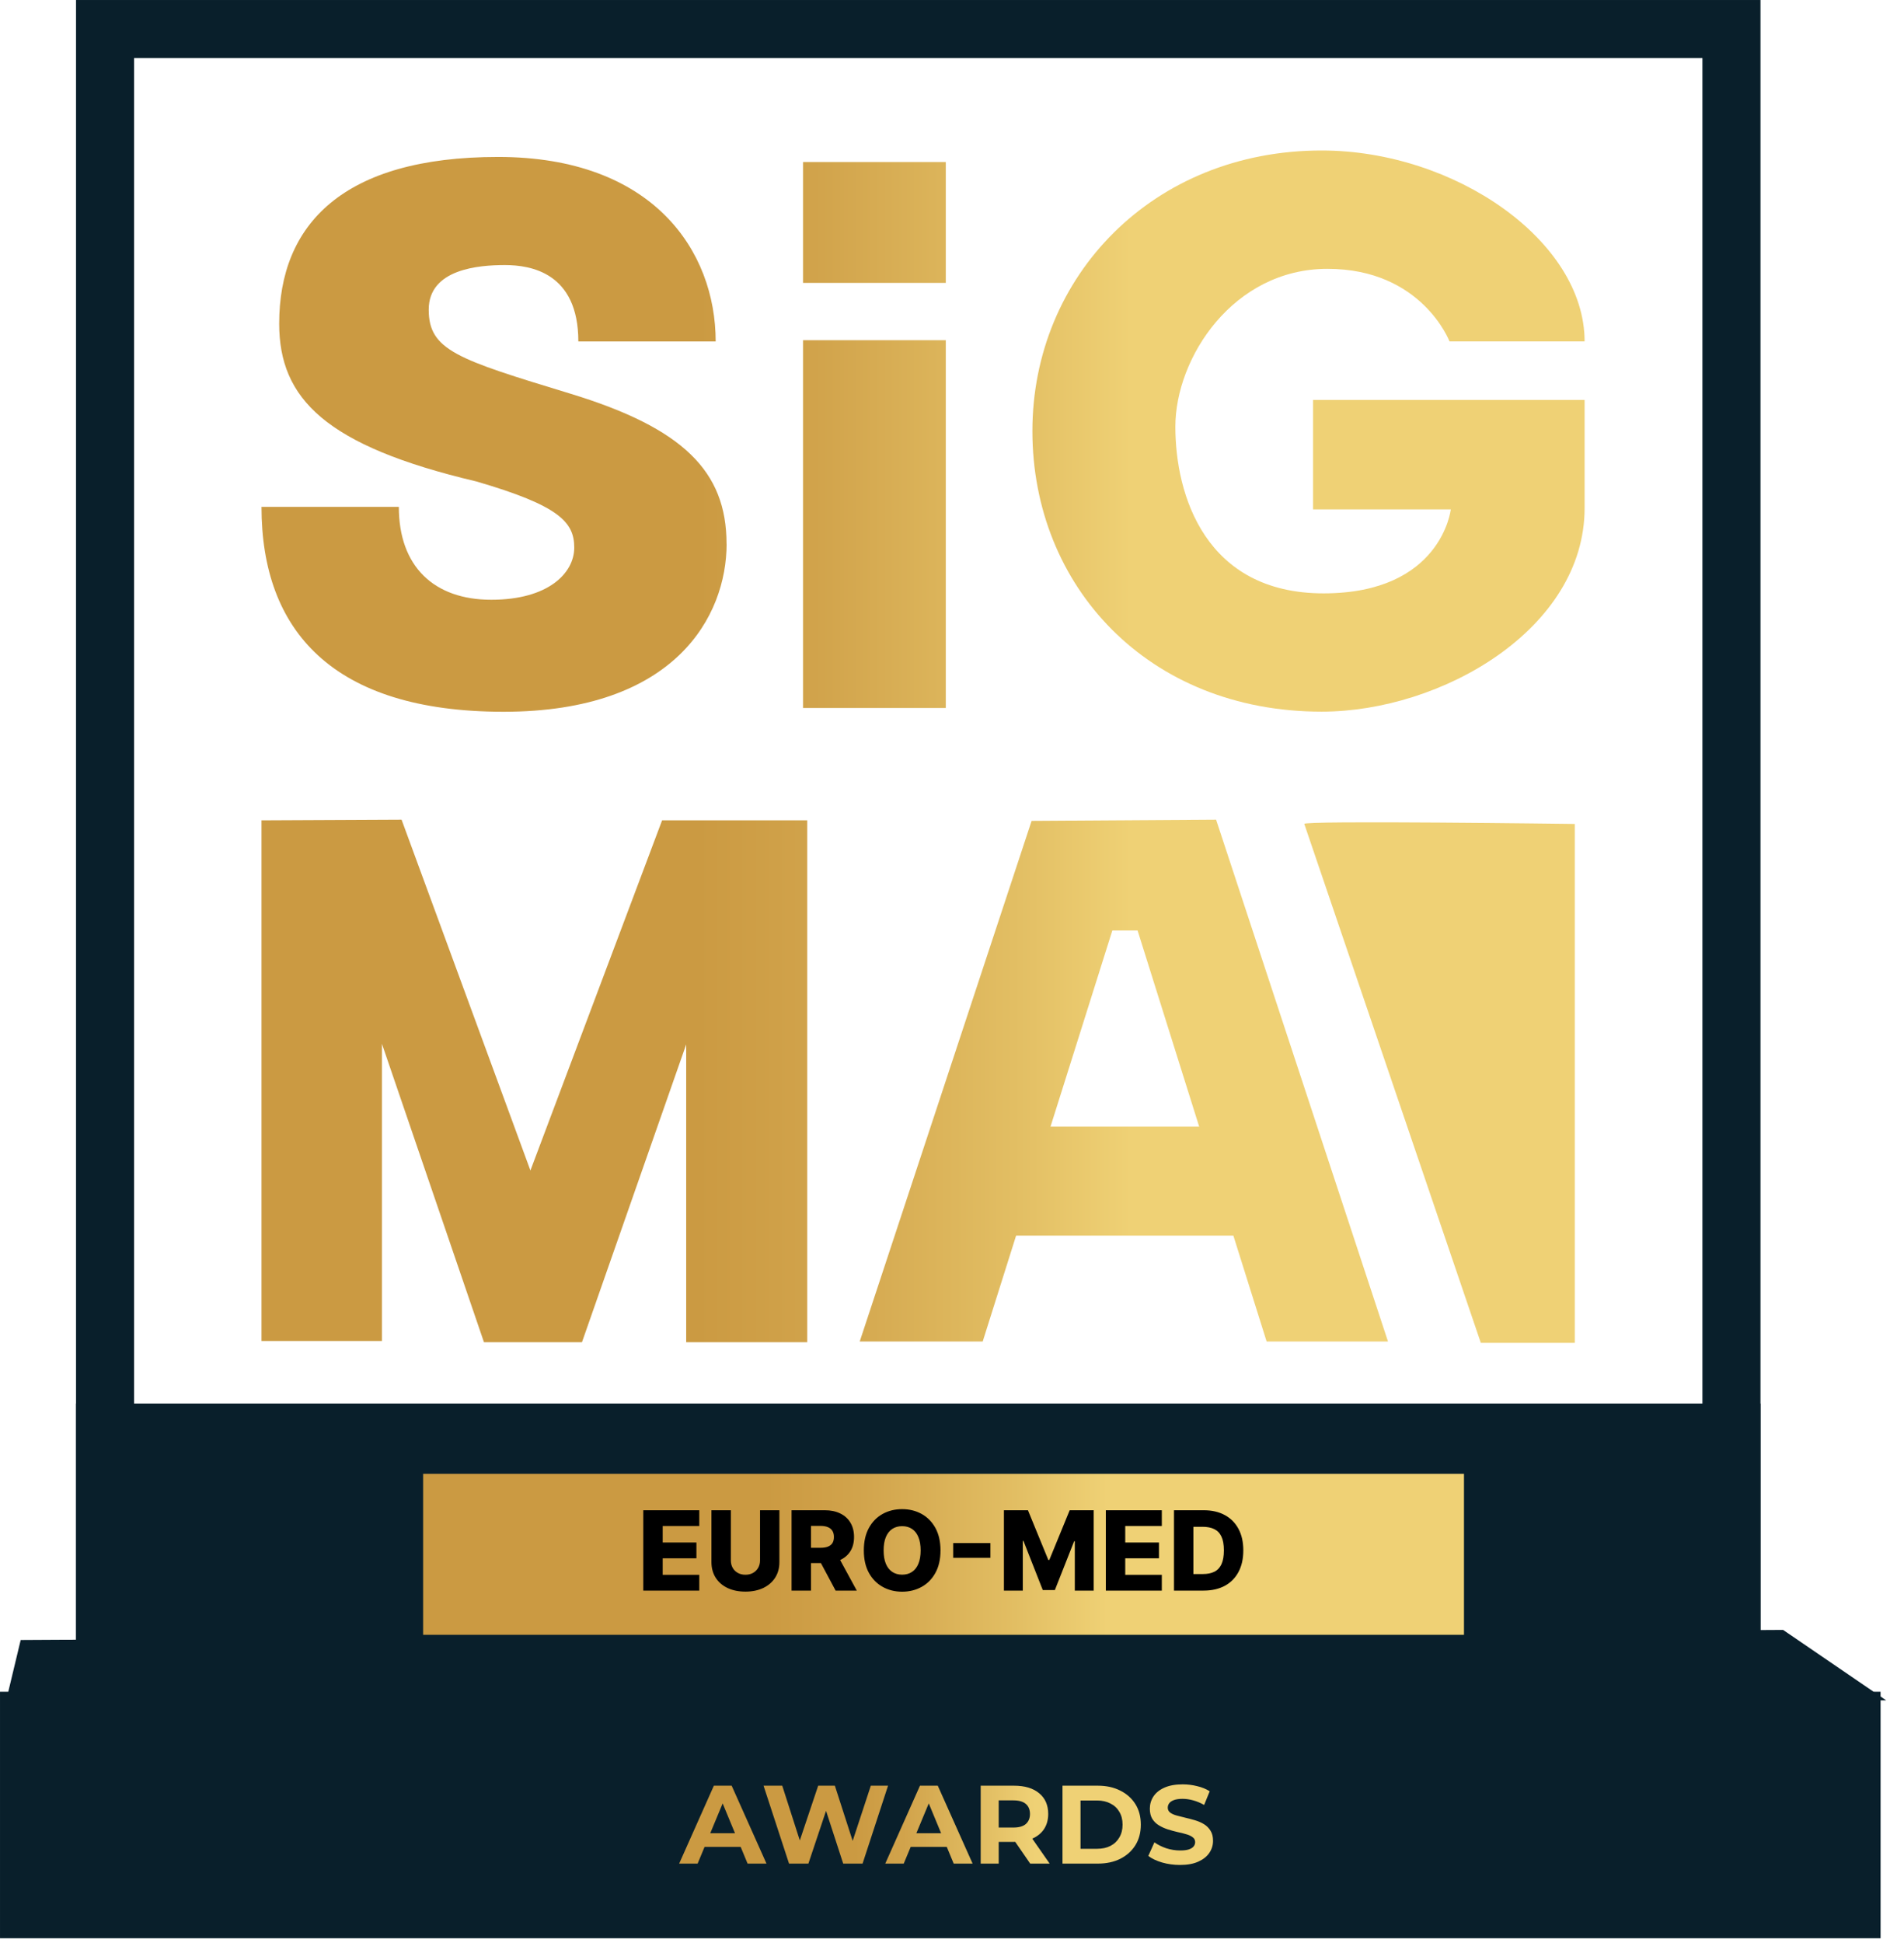<svg width="100" height="102" viewBox="0 0 100 102" fill="none" xmlns="http://www.w3.org/2000/svg">
<path d="M68.503 43.254L77.773 70.492H82.709V43.254C82.709 43.254 68.322 43.062 68.503 43.254Z" fill="url(#paint0_linear_16_13)"/>
<path d="M42.395 43.065H34.774L27.858 61.446L21.091 43.03L13.734 43.065V70.397H20.06V54.796L25.418 70.46H30.566L36.039 54.828V70.46H42.395V43.065Z" fill="url(#paint1_linear_16_13)"/>
<path d="M63.871 43.03L54.181 43.093L45.153 70.425H51.612L53.367 64.864H64.777L66.525 70.425H72.899L63.871 43.03ZM55.175 59.141L58.421 48.847H59.747L62.981 59.141H55.175Z" fill="url(#paint2_linear_16_13)"/>
<path d="M38.158 28.546C38.158 24.738 35.873 22.468 29.945 20.663C24.018 18.857 22.517 18.392 22.517 16.254C22.517 14.116 25.159 13.915 26.518 13.915C27.878 13.915 30.375 14.317 30.375 17.925H37.588C37.588 13.181 34.302 8.239 26.159 8.239C18.017 8.239 14.663 11.777 14.663 16.989C14.663 20.929 17.09 23.403 25.018 25.274C29.375 26.543 30.16 27.412 30.16 28.747C30.16 30.081 28.804 31.485 25.803 31.485C22.803 31.485 20.947 29.748 20.947 26.609H13.734C13.734 33.089 17.446 37.365 26.448 37.365C35.45 37.365 38.162 32.354 38.162 28.546H38.158Z" fill="url(#paint3_linear_16_13)"/>
<path d="M49.674 8.506H42.176V14.851H49.674V8.506Z" fill="url(#paint4_linear_16_13)"/>
<path d="M49.674 17.859H42.176V37.167H49.674V17.859Z" fill="url(#paint5_linear_16_13)"/>
<path d="M83.225 26.675V20.995H68.964V26.741H76.197C76.197 26.741 75.714 31.149 69.514 31.149C63.314 31.149 61.731 26.006 61.731 22.399C61.731 18.791 64.761 14.113 69.721 14.113C74.681 14.113 76.129 17.922 76.129 17.922H83.225C83.225 12.644 76.404 7.9 69.412 7.9C60.559 7.9 54.223 14.494 54.223 22.63C54.223 30.765 60.287 37.359 69.412 37.359C75.714 37.359 83.225 33.017 83.225 26.669V26.675Z" fill="url(#paint6_linear_16_13)"/>
<rect x="5.517" y="1.525" width="85.421" height="84.364" stroke="#091F2B" stroke-width="3.049"/>
<rect x="0.102" y="88.912" width="98.566" height="12.737" fill="#091F2B" stroke="#091F2B" stroke-width="0.203"/>
<path d="M98.736 89.161L0.424 89.291L1.167 86.194L93.62 85.666L98.736 89.161Z" fill="#091F2B" stroke="#091F2B" stroke-width="0.203"/>
<rect x="3.992" y="73.681" width="88.47" height="12.676" fill="#091F2B"/>
<rect x="22.223" y="77.37" width="54.667" height="8.451" fill="url(#paint7_linear_16_13)"/>
<path d="M33.786 83.5V79.282H36.727V80.11H34.806V80.975H36.577V81.805H34.806V82.672H36.727V83.5H33.786ZM39.918 79.282H40.935V82.003C40.935 82.317 40.86 82.591 40.711 82.824C40.561 83.056 40.352 83.236 40.084 83.364C39.817 83.49 39.506 83.554 39.151 83.554C38.793 83.554 38.48 83.49 38.212 83.364C37.944 83.236 37.736 83.056 37.588 82.824C37.44 82.591 37.366 82.317 37.366 82.003V79.282H38.385V81.914C38.385 82.06 38.417 82.189 38.48 82.303C38.544 82.417 38.634 82.507 38.75 82.571C38.865 82.636 38.999 82.668 39.151 82.668C39.304 82.668 39.437 82.636 39.551 82.571C39.666 82.507 39.756 82.417 39.821 82.303C39.885 82.189 39.918 82.06 39.918 81.914V79.282ZM41.574 83.5V79.282H43.316C43.632 79.282 43.905 79.339 44.134 79.453C44.365 79.565 44.543 79.727 44.668 79.939C44.793 80.149 44.855 80.398 44.855 80.686C44.855 80.979 44.791 81.228 44.663 81.432C44.536 81.635 44.355 81.79 44.12 81.898C43.885 82.003 43.607 82.056 43.286 82.056H42.184V81.253H43.096C43.25 81.253 43.378 81.233 43.481 81.193C43.586 81.152 43.665 81.09 43.718 81.008C43.772 80.924 43.798 80.817 43.798 80.686C43.798 80.556 43.772 80.448 43.718 80.363C43.665 80.277 43.586 80.212 43.481 80.169C43.377 80.126 43.248 80.104 43.096 80.104H42.594V83.5H41.574ZM43.949 81.572L44.999 83.5H43.887L42.857 81.572H43.949ZM49.396 81.391C49.396 81.855 49.306 82.248 49.128 82.571C48.949 82.894 48.708 83.139 48.403 83.306C48.099 83.474 47.759 83.558 47.381 83.558C47.002 83.558 46.661 83.473 46.358 83.304C46.054 83.135 45.813 82.89 45.635 82.569C45.458 82.246 45.369 81.854 45.369 81.391C45.369 80.927 45.458 80.533 45.635 80.211C45.813 79.888 46.054 79.643 46.358 79.475C46.661 79.308 47.002 79.224 47.381 79.224C47.759 79.224 48.099 79.308 48.403 79.475C48.708 79.643 48.949 79.888 49.128 80.211C49.306 80.533 49.396 80.927 49.396 81.391ZM48.353 81.391C48.353 81.116 48.314 80.884 48.236 80.695C48.159 80.505 48.048 80.362 47.902 80.264C47.758 80.167 47.584 80.118 47.381 80.118C47.179 80.118 47.006 80.167 46.86 80.264C46.715 80.362 46.603 80.505 46.524 80.695C46.447 80.884 46.409 81.116 46.409 81.391C46.409 81.665 46.447 81.898 46.524 82.087C46.603 82.277 46.715 82.42 46.86 82.517C47.006 82.615 47.179 82.664 47.381 82.664C47.584 82.664 47.758 82.615 47.902 82.517C48.048 82.42 48.159 82.277 48.236 82.087C48.314 81.898 48.353 81.665 48.353 81.391ZM52.016 81.004V81.778H50.063V81.004H52.016ZM52.727 79.282H53.989L55.06 81.894H55.11L56.181 79.282H57.443V83.5H56.45V80.909H56.415L55.402 83.473H54.768L53.754 80.894H53.719V83.5H52.727V79.282ZM58.079 83.5V79.282H61.02V80.11H59.099V80.975H60.87V81.805H59.099V82.672H61.02V83.5H58.079ZM63.218 83.5H61.659V79.282H63.216C63.646 79.282 64.016 79.366 64.326 79.535C64.638 79.703 64.878 79.944 65.047 80.26C65.216 80.575 65.3 80.951 65.3 81.389C65.3 81.828 65.216 82.206 65.047 82.522C64.879 82.838 64.64 83.08 64.328 83.249C64.016 83.416 63.646 83.5 63.218 83.5ZM62.678 82.631H63.179C63.415 82.631 63.615 82.591 63.778 82.511C63.943 82.43 64.067 82.299 64.151 82.118C64.236 81.935 64.279 81.692 64.279 81.389C64.279 81.085 64.236 80.844 64.151 80.664C64.066 80.483 63.94 80.352 63.774 80.272C63.609 80.192 63.406 80.151 63.164 80.151H62.678V82.631Z" fill="black"/>
<path d="M35.67 97.832L37.493 93.742H38.428L40.257 97.832H39.264L37.768 94.221H38.142L36.64 97.832H35.67ZM36.582 96.956L36.833 96.237H38.937L39.194 96.956H36.582ZM41.441 97.832L40.103 93.742H41.084L42.247 97.365H41.756L42.972 93.742H43.848L45.017 97.365H44.544L45.736 93.742H46.641L45.303 97.832H44.286L43.252 94.654H43.521L42.458 97.832H41.441ZM46.495 97.832L48.318 93.742H49.253L51.082 97.832H50.089L48.593 94.221H48.967L47.465 97.832H46.495ZM47.407 96.956L47.658 96.237H49.762L50.019 96.956H47.407ZM51.507 97.832V93.742H53.254C53.822 93.742 54.265 93.875 54.58 94.14C54.896 94.401 55.053 94.763 55.053 95.226C55.053 95.53 54.981 95.793 54.837 96.015C54.693 96.233 54.489 96.401 54.224 96.518C53.959 96.635 53.643 96.693 53.277 96.693H52.032L52.453 96.278V97.832H51.507ZM54.107 97.832L53.084 96.348H54.095L55.129 97.832H54.107ZM52.453 96.383L52.032 95.939H53.224C53.517 95.939 53.735 95.877 53.879 95.752C54.023 95.624 54.095 95.448 54.095 95.226C54.095 95.001 54.023 94.825 53.879 94.701C53.735 94.576 53.517 94.513 53.224 94.513H52.032L52.453 94.064V96.383ZM55.803 97.832V93.742H57.662C58.106 93.742 58.497 93.828 58.836 93.999C59.175 94.167 59.44 94.403 59.631 94.706C59.822 95.01 59.917 95.371 59.917 95.787C59.917 96.2 59.822 96.561 59.631 96.868C59.44 97.172 59.175 97.41 58.836 97.581C58.497 97.749 58.106 97.832 57.662 97.832H55.803ZM56.75 97.055H57.615C57.888 97.055 58.123 97.005 58.322 96.903C58.524 96.798 58.68 96.65 58.789 96.459C58.902 96.269 58.959 96.044 58.959 95.787C58.959 95.526 58.902 95.302 58.789 95.115C58.68 94.924 58.524 94.778 58.322 94.677C58.123 94.572 57.888 94.519 57.615 94.519H56.75V97.055ZM61.975 97.903C61.648 97.903 61.334 97.86 61.034 97.774C60.734 97.684 60.493 97.57 60.31 97.429L60.631 96.716C60.806 96.841 61.013 96.944 61.25 97.026C61.492 97.104 61.735 97.143 61.981 97.143C62.168 97.143 62.318 97.126 62.431 97.09C62.548 97.052 62.633 96.999 62.688 96.933C62.742 96.866 62.77 96.79 62.77 96.705C62.77 96.596 62.727 96.51 62.641 96.448C62.555 96.381 62.442 96.329 62.302 96.29C62.162 96.247 62.006 96.208 61.835 96.173C61.667 96.134 61.498 96.087 61.326 96.033C61.159 95.978 61.005 95.908 60.865 95.822C60.724 95.737 60.609 95.624 60.52 95.484C60.434 95.343 60.391 95.164 60.391 94.946C60.391 94.712 60.454 94.5 60.578 94.309C60.707 94.114 60.898 93.96 61.151 93.847C61.408 93.731 61.73 93.672 62.115 93.672C62.372 93.672 62.626 93.703 62.875 93.766C63.124 93.824 63.344 93.914 63.535 94.034L63.243 94.753C63.052 94.644 62.861 94.564 62.67 94.513C62.479 94.459 62.292 94.432 62.109 94.432C61.926 94.432 61.776 94.453 61.659 94.496C61.542 94.539 61.459 94.595 61.408 94.665C61.358 94.732 61.332 94.81 61.332 94.899C61.332 95.004 61.375 95.09 61.461 95.156C61.546 95.219 61.659 95.269 61.8 95.308C61.94 95.347 62.094 95.386 62.261 95.425C62.433 95.464 62.602 95.509 62.77 95.559C62.941 95.61 63.097 95.678 63.237 95.764C63.377 95.85 63.49 95.963 63.576 96.103C63.666 96.243 63.71 96.42 63.71 96.635C63.71 96.865 63.646 97.075 63.517 97.266C63.389 97.457 63.196 97.611 62.939 97.727C62.686 97.844 62.364 97.903 61.975 97.903Z" fill="url(#paint8_linear_16_13)"/>
<defs>
<linearGradient id="paint0_linear_16_13" x1="59.414" y1="-901.043" x2="36.625" y2="-901.043" gradientUnits="userSpaceOnUse">
<stop stop-color="#EFD175"/>
<stop offset="0.27" stop-color="#E2BE63"/>
<stop offset="0.73" stop-color="#D1A34B"/>
<stop offset="1" stop-color="#CB9A42"/>
</linearGradient>
<linearGradient id="paint1_linear_16_13" x1="59.414" y1="-901.043" x2="36.625" y2="-901.043" gradientUnits="userSpaceOnUse">
<stop stop-color="#EFD175"/>
<stop offset="0.27" stop-color="#E2BE63"/>
<stop offset="0.73" stop-color="#D1A34B"/>
<stop offset="1" stop-color="#CB9A42"/>
</linearGradient>
<linearGradient id="paint2_linear_16_13" x1="59.414" y1="-901.043" x2="36.625" y2="-901.043" gradientUnits="userSpaceOnUse">
<stop stop-color="#EFD175"/>
<stop offset="0.27" stop-color="#E2BE63"/>
<stop offset="0.73" stop-color="#D1A34B"/>
<stop offset="1" stop-color="#CB9A42"/>
</linearGradient>
<linearGradient id="paint3_linear_16_13" x1="59.414" y1="-901.043" x2="36.625" y2="-901.043" gradientUnits="userSpaceOnUse">
<stop stop-color="#EFD175"/>
<stop offset="0.27" stop-color="#E2BE63"/>
<stop offset="0.73" stop-color="#D1A34B"/>
<stop offset="1" stop-color="#CB9A42"/>
</linearGradient>
<linearGradient id="paint4_linear_16_13" x1="59.414" y1="-901.043" x2="36.625" y2="-901.043" gradientUnits="userSpaceOnUse">
<stop stop-color="#EFD175"/>
<stop offset="0.27" stop-color="#E2BE63"/>
<stop offset="0.73" stop-color="#D1A34B"/>
<stop offset="1" stop-color="#CB9A42"/>
</linearGradient>
<linearGradient id="paint5_linear_16_13" x1="59.414" y1="-901.043" x2="36.625" y2="-901.043" gradientUnits="userSpaceOnUse">
<stop stop-color="#EFD175"/>
<stop offset="0.27" stop-color="#E2BE63"/>
<stop offset="0.73" stop-color="#D1A34B"/>
<stop offset="1" stop-color="#CB9A42"/>
</linearGradient>
<linearGradient id="paint6_linear_16_13" x1="59.414" y1="-901.043" x2="36.625" y2="-901.043" gradientUnits="userSpaceOnUse">
<stop stop-color="#EFD175"/>
<stop offset="0.27" stop-color="#E2BE63"/>
<stop offset="0.73" stop-color="#D1A34B"/>
<stop offset="1" stop-color="#CB9A42"/>
</linearGradient>
<linearGradient id="paint7_linear_16_13" x1="58.159" y1="-45.352" x2="40.231" y2="-45.352" gradientUnits="userSpaceOnUse">
<stop stop-color="#EFD175"/>
<stop offset="0.27" stop-color="#E2BE63"/>
<stop offset="0.73" stop-color="#D1A34B"/>
<stop offset="1" stop-color="#CB9A42"/>
</linearGradient>
<linearGradient id="paint8_linear_16_13" x1="54.331" y1="46.022" x2="44.883" y2="46.022" gradientUnits="userSpaceOnUse">
<stop stop-color="#EFD175"/>
<stop offset="0.27" stop-color="#E2BE63"/>
<stop offset="0.73" stop-color="#D1A34B"/>
<stop offset="1" stop-color="#CB9A42"/>
</linearGradient>
</defs>
</svg>
